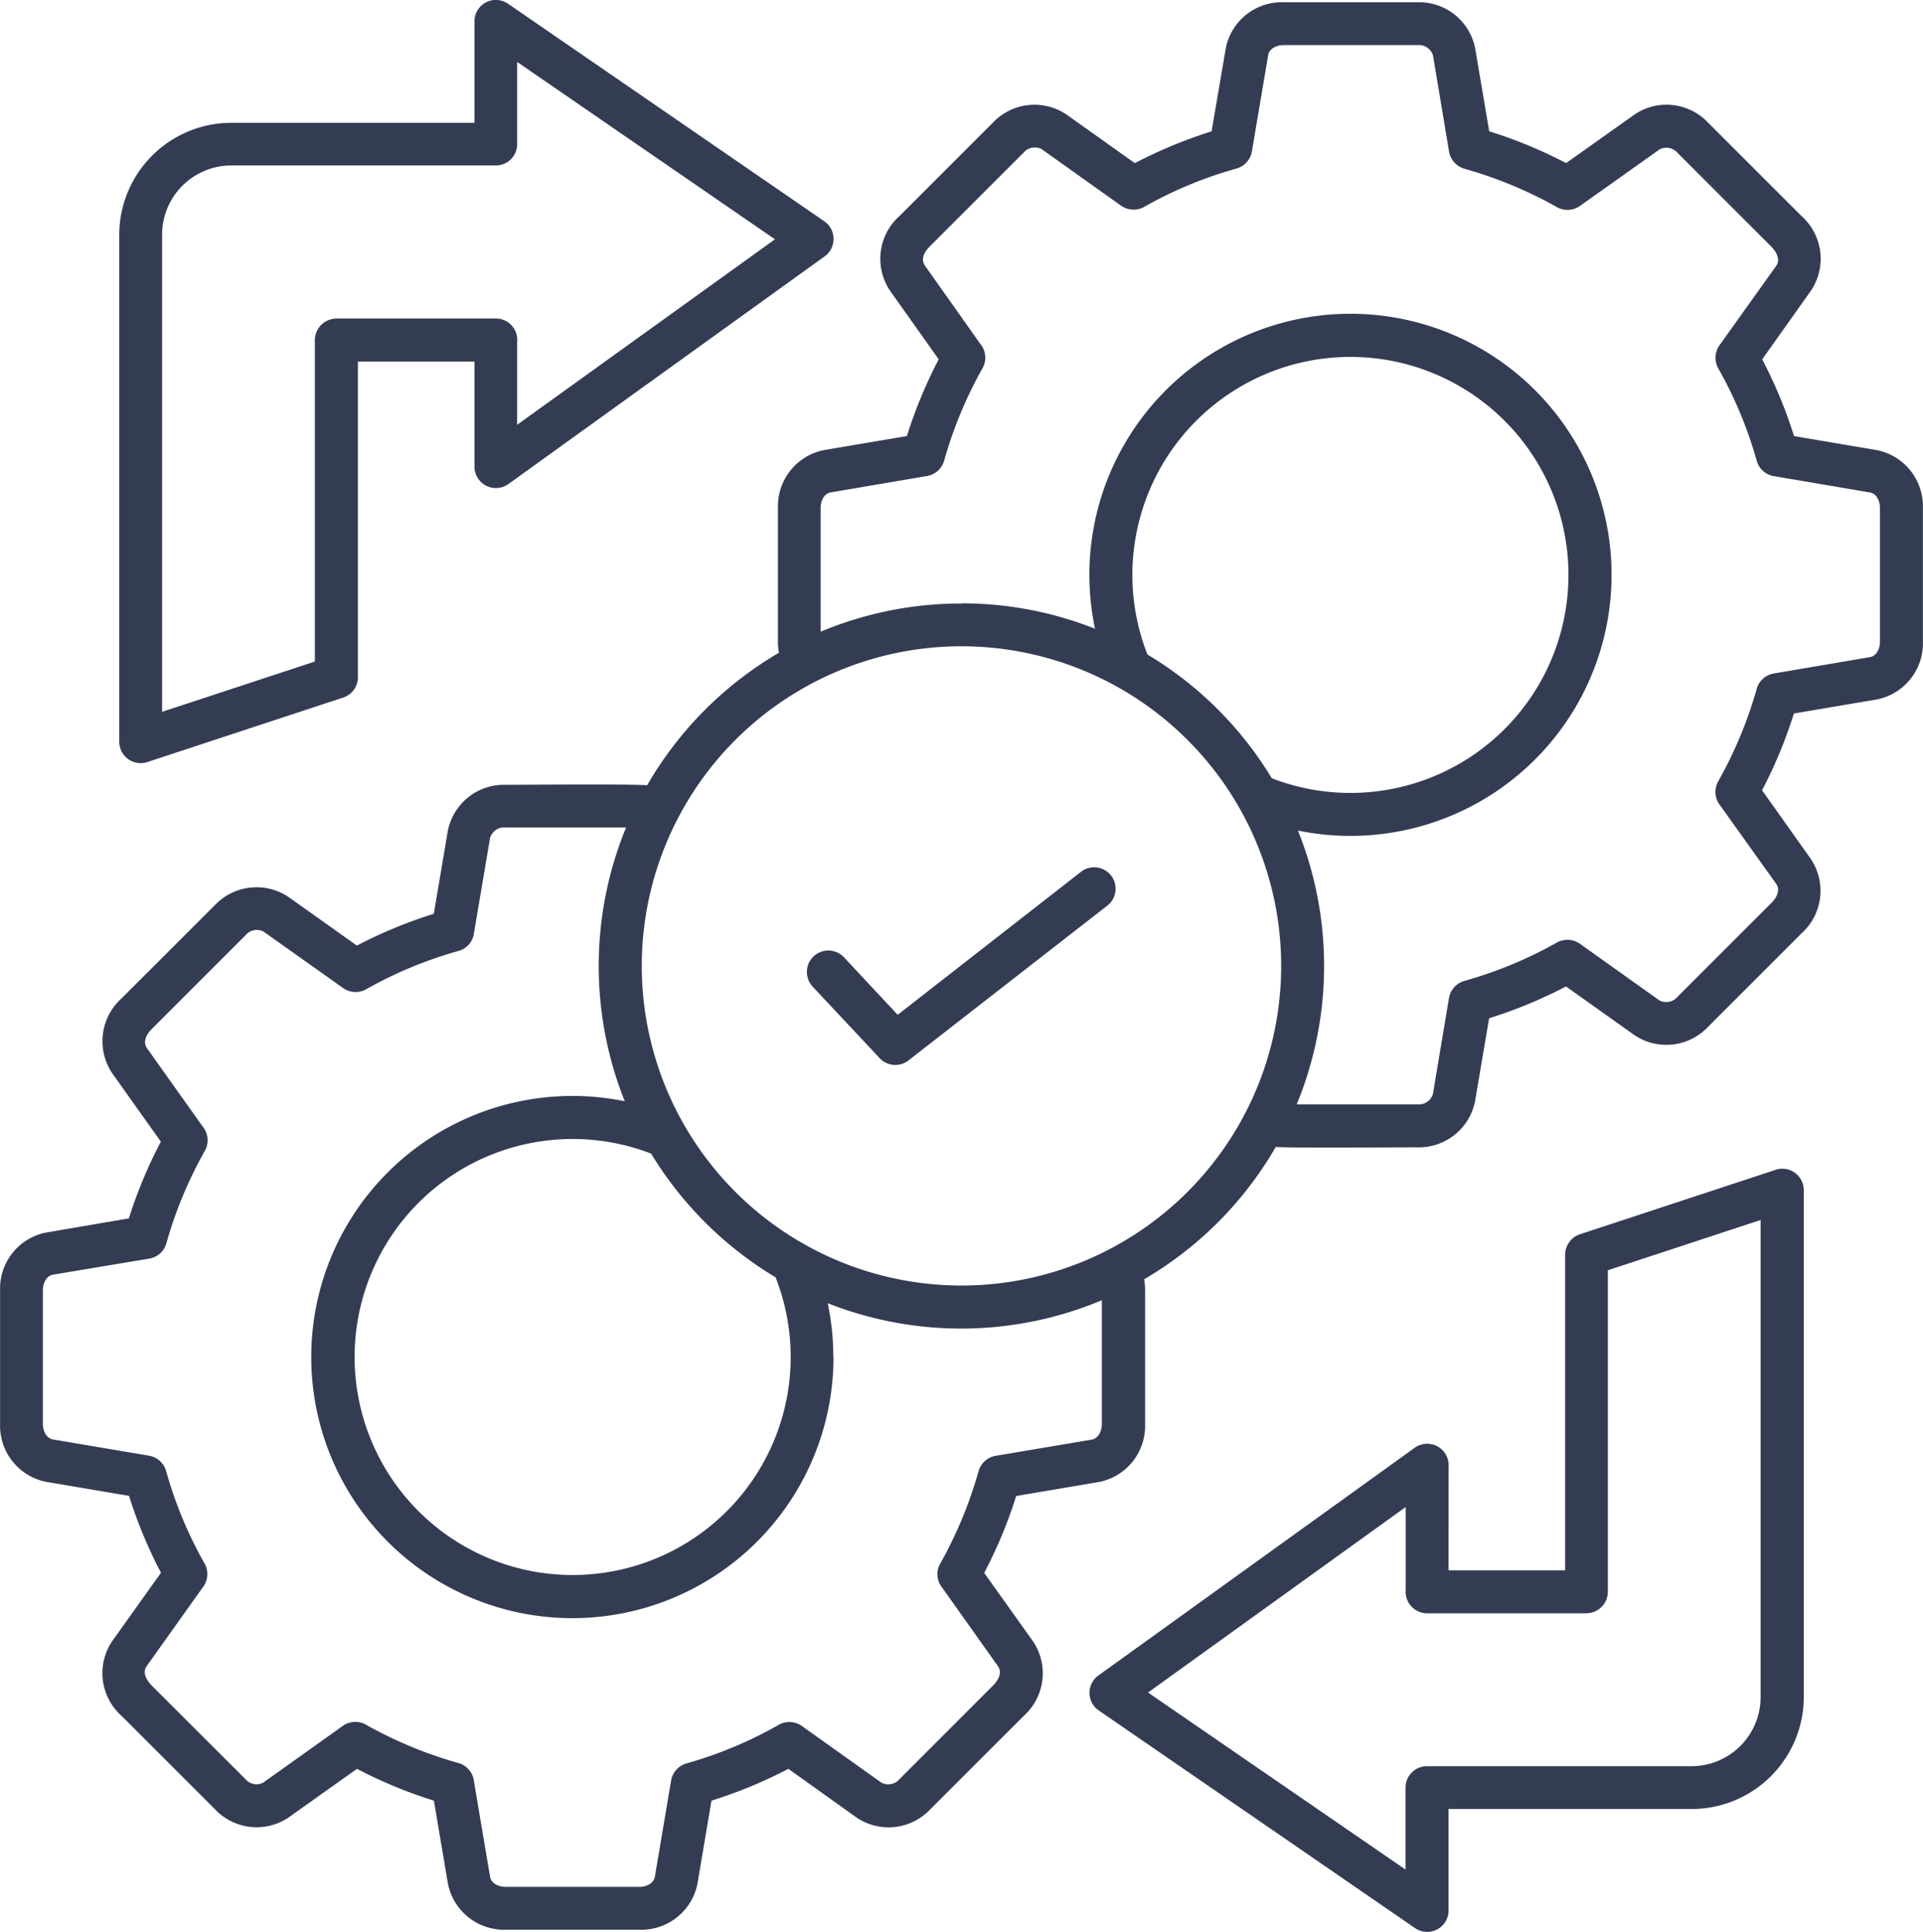 <?xml version="1.0" encoding="UTF-8"?>
<svg xmlns="http://www.w3.org/2000/svg" id="Network_Enablement" data-name="Network Enablement" width="52.035" height="52.281" viewBox="0 0 52.035 52.281">
  <path id="noun-integration-6541997" d="M47.264,50.3h3.154V41.761a.587.587,0,0,1,.4-.554l5.273-1.737a.58.58,0,0,1,.785.545v13.72a3.034,3.034,0,0,1-3.025,3.025H47.264v2.722a.579.579,0,0,1-.909.5L37.8,54.094a.578.578,0,0,1-.011-.947l8.558-6.162a.58.58,0,0,1,.919.469ZM51,51.464H46.684a.583.583,0,0,1-.58-.632V48.588l-6.972,5.02L46.1,58.4V56.181a.58.58,0,0,1,.58-.58l7.166,0a1.87,1.87,0,0,0,1.862-1.862V40.82l-4.134,1.361v8.7a.582.582,0,0,1-.58.581ZM20.906,17.589H17.752v8.542a.579.579,0,0,1-.4.551l-5.273,1.737a.58.58,0,0,1-.785-.545V14.157a3.034,3.034,0,0,1,3.025-3.029h6.587V8.406a.579.579,0,0,1,.909-.5l8.558,5.887a.581.581,0,0,1,.011.947l-8.562,6.165a.58.58,0,0,1-.916-.471ZM17.17,16.424h4.315a.578.578,0,0,1,.576.632V19.3l6.976-5.02-6.976-4.8v2.222a.577.577,0,0,1-.576.58l-7.166,0a1.874,1.874,0,0,0-1.866,1.866V27.068l4.134-1.361v-8.7a.585.585,0,0,1,.583-.581ZM40.2,27.828a8.65,8.65,0,1,0,0,12.232,8.646,8.646,0,0,0,0-12.232Zm2.389,11.013a9.836,9.836,0,0,1-3.563,3.583,1.742,1.742,0,0,1,.027.3v3.623a1.549,1.549,0,0,1-1.245,1.563l-2.244.38a12.6,12.6,0,0,1-.865,2.081l1.323,1.855a1.549,1.549,0,0,1-.256,2.017l-2.528,2.527a1.549,1.549,0,0,1-1.988.225L29.4,55.673a12.609,12.609,0,0,1-2.081.861l-.38,2.248a1.546,1.546,0,0,1-1.563,1.245l-3.625,0a1.549,1.549,0,0,1-1.563-1.245l-.38-2.248a12.454,12.454,0,0,1-2.081-.861l-1.855,1.319a1.547,1.547,0,0,1-1.988-.225l-2.528-2.528a1.549,1.549,0,0,1-.256-2.017l1.323-1.855a12.757,12.757,0,0,1-.865-2.081l-2.244-.38a1.549,1.549,0,0,1-1.245-1.563V42.723A1.546,1.546,0,0,1,9.311,41.16l2.244-.383A12.43,12.43,0,0,1,12.42,38.7L11.1,36.844a1.558,1.558,0,0,1,.256-2.021L13.881,32.3a1.554,1.554,0,0,1,1.988-.225l1.855,1.319a12.768,12.768,0,0,1,2.081-.861l.38-2.244a1.547,1.547,0,0,1,1.563-1.246c.534,0,3.558-.024,3.83.013a9.87,9.87,0,0,1,3.567-3.587,1.437,1.437,0,0,1-.027-.3v-3.62a1.548,1.548,0,0,1,1.245-1.564l2.244-.38a12.727,12.727,0,0,1,.861-2.077l-1.319-1.859a1.549,1.549,0,0,1,.256-2.017l2.528-2.528A1.549,1.549,0,0,1,36.92,10.9l1.855,1.319a12.7,12.7,0,0,1,2.077-.861l.383-2.244A1.546,1.546,0,0,1,42.8,7.865h3.62a1.546,1.546,0,0,1,1.564,1.248l.38,2.244a12.581,12.581,0,0,1,2.081.861L52.3,10.9a1.547,1.547,0,0,1,1.988.225l2.528,2.528a1.547,1.547,0,0,1,.254,2.017l-1.319,1.859a12.572,12.572,0,0,1,.861,2.077l2.244.38A1.552,1.552,0,0,1,60.1,21.549v3.62a1.549,1.549,0,0,1-1.248,1.564l-2.244.38a12.414,12.414,0,0,1-.861,2.077l1.319,1.859a1.549,1.549,0,0,1-.254,2.017l-2.528,2.528a1.55,1.55,0,0,1-1.988.225L50.442,34.5a12.74,12.74,0,0,1-2.081.861l-.38,2.244a1.549,1.549,0,0,1-1.564,1.248c-.527,0-3.55.022-3.829-.011ZM39.116,25.517a9.83,9.83,0,0,1,3.365,3.349,5.9,5.9,0,1,0-3.365-3.348Zm-5.031-1.385a9.782,9.782,0,0,1,3.612.687,7.065,7.065,0,1,1,5.491,5.462,9.838,9.838,0,0,1-.033,7.41h3.263a.4.4,0,0,0,.422-.276l.434-2.591a.586.586,0,0,1,.418-.474,11.266,11.266,0,0,0,2.469-1.019.591.591,0,0,1,.656.013l2.153,1.534a.4.4,0,0,0,.491-.1L56,32.24c.131-.131.254-.34.129-.518L54.612,29.6a.586.586,0,0,1-.053-.647A11.456,11.456,0,0,0,55.6,26.455a.578.578,0,0,1,.465-.425l2.6-.442c.189-.031.273-.247.273-.418l0-3.621c0-.171-.085-.389-.273-.418l-2.6-.442a.578.578,0,0,1-.465-.425,11.228,11.228,0,0,0-1.039-2.493.588.588,0,0,1,.053-.649L56.129,15c.125-.178,0-.385-.129-.518l-2.535-2.535a.4.4,0,0,0-.491-.1l-2.155,1.53a.587.587,0,0,1-.656.013,11.446,11.446,0,0,0-2.469-1.019.586.586,0,0,1-.418-.474L46.842,9.3a.4.4,0,0,0-.422-.276H42.8c-.171,0-.389.085-.418.276l-.438,2.591a.586.586,0,0,1-.418.474,11.165,11.165,0,0,0-2.466,1.019.59.59,0,0,1-.656-.013L36.253,11.84a.4.4,0,0,0-.494.1l-2.535,2.535c-.134.131-.256.34-.129.518L34.6,17.12a.582.582,0,0,1,.053.649,11.394,11.394,0,0,0-1.036,2.493.583.583,0,0,1-.469.425l-2.6.442c-.191.031-.276.247-.276.418V24.9a9.809,9.809,0,0,1,3.81-.763ZM29.054,42.372a9.9,9.9,0,0,1-3.369-3.349,5.9,5.9,0,1,0,3.369,3.348Zm1-7.87,1.817,1.939a.58.58,0,0,0,.8.044L38.046,32.3a.58.58,0,0,0-.716-.912l-4.972,3.879-1.452-1.554a.58.58,0,1,0-.85.79Zm.567,10.028a7.066,7.066,0,1,1-5.648-6.923,9.855,9.855,0,0,1,.036-7.41H21.747a.4.4,0,0,0-.418.276l-.438,2.591a.572.572,0,0,1-.414.474,11.266,11.266,0,0,0-2.469,1.019.591.591,0,0,1-.656-.013L15.2,33.016a.394.394,0,0,0-.491.1l-2.535,2.535c-.131.131-.256.34-.129.521L13.558,38.3a.585.585,0,0,1,.053.647,11.3,11.3,0,0,0-1.039,2.493.578.578,0,0,1-.465.425L9.5,42.3c-.189.031-.273.247-.273.418v3.623c0,.171.085.385.273.418l2.6.44a.583.583,0,0,1,.465.425,11.107,11.107,0,0,0,1.039,2.495.586.586,0,0,1-.053.647l-1.514,2.126c-.129.178,0,.385.129.521l2.535,2.531a.393.393,0,0,0,.491.1l2.153-1.534a.587.587,0,0,1,.656-.013,11.446,11.446,0,0,0,2.469,1.019A.576.576,0,0,1,20.89,56l.438,2.595c.033.189.247.273.418.273h3.623c.171,0,.385-.085.418-.273L26.225,56a.586.586,0,0,1,.418-.474A11.165,11.165,0,0,0,29.108,54.5a.591.591,0,0,1,.656.013l2.153,1.534a.4.4,0,0,0,.494-.1l2.531-2.531c.131-.134.256-.343.129-.521l-1.51-2.126a.573.573,0,0,1-.053-.647,11.445,11.445,0,0,0,1.036-2.495.583.583,0,0,1,.465-.425l2.6-.438c.189-.033.273-.247.273-.418l0-3.354a9.839,9.839,0,0,1-7.417.08,7.148,7.148,0,0,1,.151,1.459Z" transform="translate(-8.067 -7.804)" fill="#333c52"></path>
</svg>
